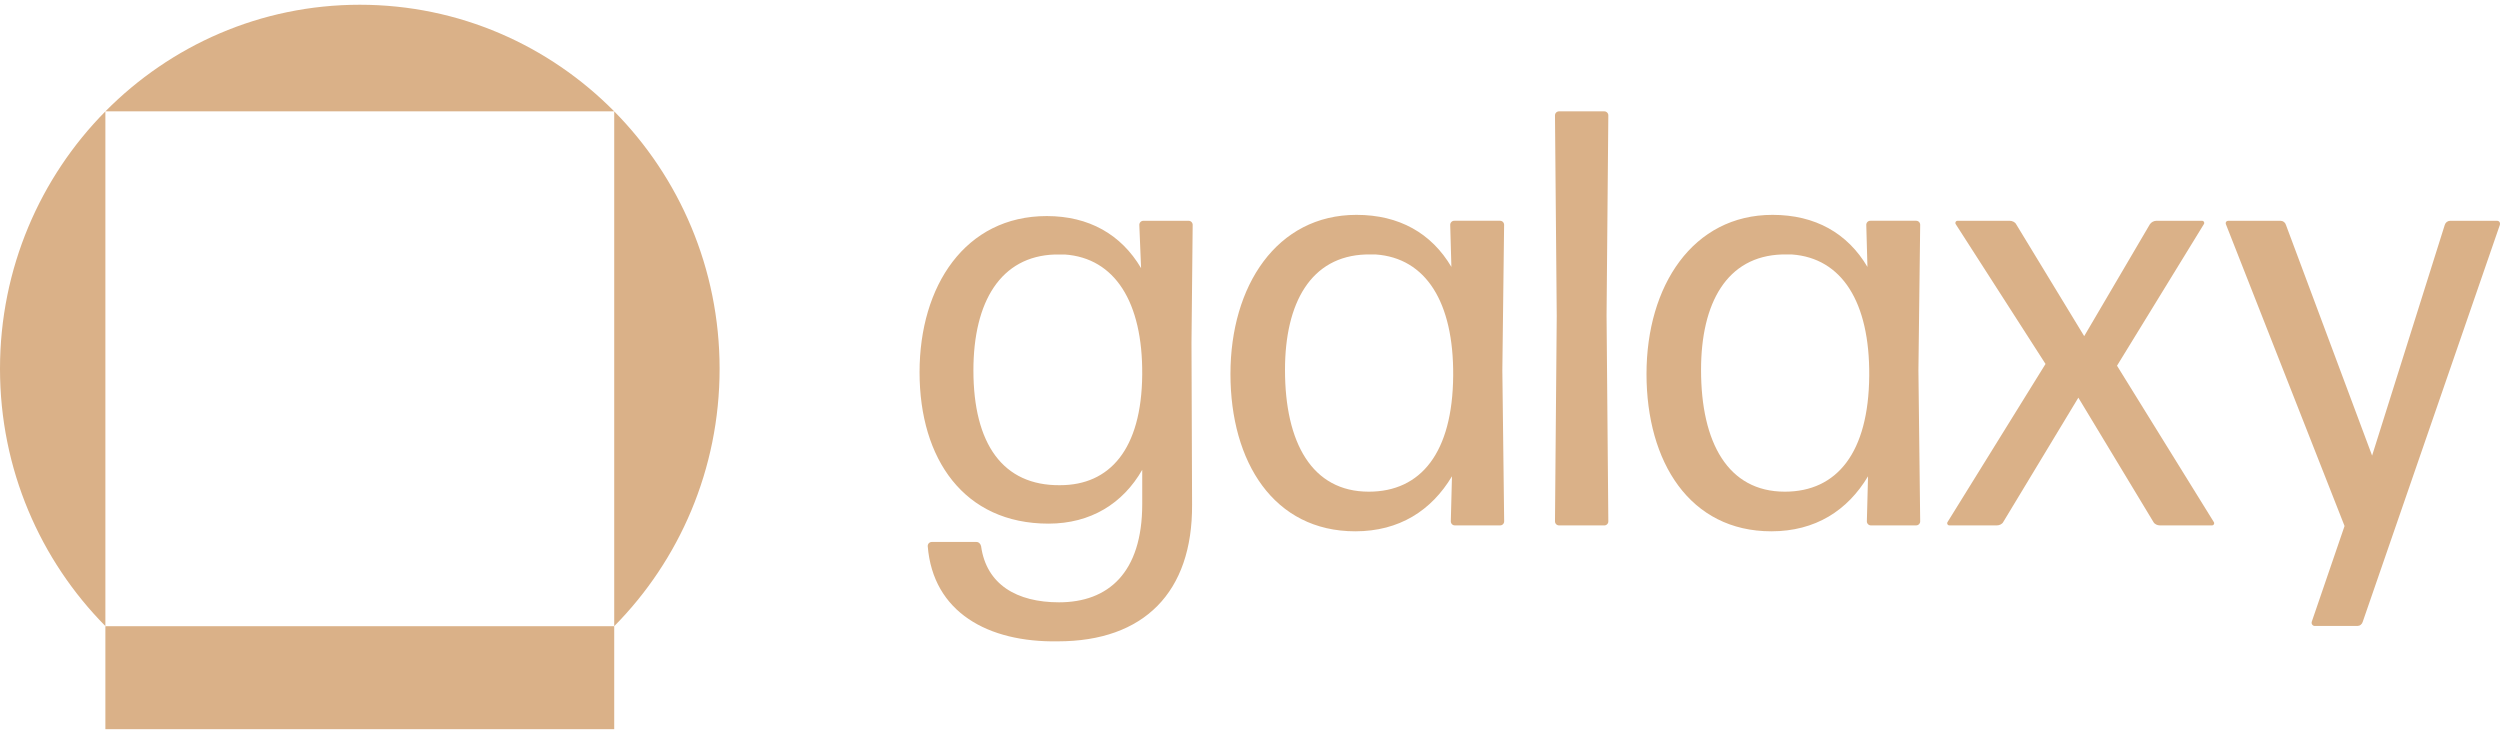 <?xml version="1.0" encoding="UTF-8"?> <svg xmlns="http://www.w3.org/2000/svg" width="176" height="52" viewBox="0 0 176 52" fill="none"><path d="M7.419 7.84H7.42L7.419 7.841V7.84Z" fill="#DAB188"></path><path d="M7.419 7.841V44.076C2.836 39.439 0 33.037 0 25.963C0 18.887 2.835 12.48 7.419 7.841Z" fill="#DAB188"></path><path d="M43.24 7.84C38.657 3.203 32.325 0.334 25.33 0.334C18.336 0.334 12.004 3.203 7.42 7.84H43.24Z" fill="#DAB188"></path><path d="M43.241 7.841V44.083C47.825 39.445 50.66 33.04 50.66 25.963C50.66 18.887 47.825 12.479 43.241 7.841Z" fill="#DAB188"></path><path d="M109.759 36.988C109.721 36.989 109.683 36.982 109.648 36.968C109.612 36.953 109.58 36.932 109.553 36.905C109.526 36.877 109.505 36.845 109.491 36.809C109.477 36.773 109.47 36.735 109.471 36.697L109.594 22.247L109.471 8.131C109.47 8.092 109.477 8.054 109.491 8.018C109.505 7.982 109.526 7.95 109.553 7.923C109.58 7.895 109.612 7.874 109.648 7.86C109.683 7.845 109.721 7.838 109.759 7.839H112.937C112.975 7.838 113.013 7.845 113.048 7.859C113.084 7.874 113.116 7.895 113.143 7.922C113.17 7.95 113.191 7.982 113.206 8.018C113.22 8.054 113.227 8.092 113.226 8.131L113.102 22.206L113.226 36.699C113.227 36.737 113.22 36.776 113.206 36.812C113.191 36.847 113.17 36.88 113.143 36.907C113.116 36.934 113.084 36.956 113.048 36.97C113.013 36.984 112.975 36.991 112.937 36.99L109.759 36.988Z" fill="#DAB188"></path><path fill-rule="evenodd" clip-rule="evenodd" d="M102.314 36.968C102.349 36.982 102.387 36.989 102.425 36.988H105.6C105.638 36.989 105.677 36.983 105.713 36.969C105.748 36.955 105.781 36.934 105.809 36.907C105.836 36.88 105.858 36.847 105.872 36.811C105.887 36.775 105.894 36.737 105.893 36.698L105.765 26.077L105.889 15.834C105.89 15.795 105.883 15.757 105.869 15.721C105.855 15.685 105.833 15.652 105.806 15.625C105.779 15.598 105.747 15.576 105.712 15.562C105.676 15.548 105.638 15.541 105.6 15.542H102.384C102.346 15.541 102.308 15.548 102.273 15.562C102.237 15.576 102.205 15.598 102.178 15.625C102.151 15.652 102.13 15.685 102.115 15.721C102.101 15.757 102.094 15.795 102.095 15.834L102.178 18.79C100.774 16.417 98.506 15.126 95.494 15.126C89.883 15.126 86.624 20.123 86.624 26.327C86.624 32.532 89.677 37.404 95.412 37.404C98.503 37.404 100.775 35.946 102.219 33.531L102.137 36.697C102.136 36.735 102.143 36.773 102.157 36.809C102.171 36.845 102.192 36.877 102.219 36.905C102.246 36.932 102.278 36.953 102.314 36.968ZM102.304 26.452C102.263 31.865 100.035 34.614 96.363 34.614H96.36C92.359 34.614 90.461 31.159 90.464 26.035C90.464 21.328 92.279 18.04 96.157 17.915H96.858C100.365 18.165 102.345 21.247 102.304 26.452Z" fill="#DAB188"></path><path fill-rule="evenodd" clip-rule="evenodd" d="M65.312 38.446C65.683 43.11 69.561 45.233 74.471 45.15C80.535 45.15 83.96 41.695 83.922 35.532L83.881 24.122L83.964 15.836C83.965 15.797 83.958 15.759 83.944 15.723C83.929 15.687 83.908 15.655 83.881 15.627C83.854 15.6 83.822 15.579 83.786 15.564C83.751 15.55 83.713 15.543 83.675 15.544H80.497C80.459 15.543 80.421 15.55 80.386 15.564C80.35 15.579 80.318 15.6 80.291 15.627C80.264 15.655 80.243 15.687 80.228 15.723C80.214 15.759 80.207 15.797 80.208 15.836L80.332 18.876C78.929 16.502 76.66 15.211 73.69 15.211C67.955 15.211 64.737 20.125 64.737 26.204C64.737 32.326 67.873 36.864 73.814 36.864C76.783 36.864 79.052 35.45 80.413 33.075V35.49C80.413 40.321 78.021 42.403 74.555 42.403C71.585 42.403 69.439 41.153 69.068 38.446C69.027 38.279 68.903 38.154 68.738 38.154H65.601C65.562 38.153 65.525 38.16 65.489 38.175C65.454 38.189 65.421 38.21 65.394 38.237C65.367 38.265 65.346 38.297 65.332 38.333C65.318 38.369 65.311 38.407 65.312 38.446ZM80.412 26.37C80.371 31.658 78.102 34.157 74.636 34.157V34.158C70.593 34.2 68.53 31.243 68.528 26.078C68.528 21.206 70.467 18.042 74.262 17.917H74.966C78.473 18.167 80.453 21.248 80.412 26.37Z" fill="#DAB188"></path><path fill-rule="evenodd" clip-rule="evenodd" d="M131.604 36.968C131.64 36.982 131.677 36.989 131.716 36.988L134.892 36.987C134.93 36.988 134.968 36.981 135.004 36.967C135.039 36.953 135.071 36.931 135.098 36.904C135.125 36.877 135.147 36.844 135.161 36.809C135.175 36.773 135.182 36.735 135.181 36.696L135.057 26.077L135.181 15.834C135.182 15.795 135.175 15.757 135.161 15.721C135.147 15.685 135.126 15.652 135.099 15.625C135.072 15.598 135.039 15.576 135.004 15.562C134.968 15.548 134.93 15.541 134.892 15.542H131.674C131.636 15.541 131.598 15.548 131.563 15.562C131.528 15.576 131.495 15.598 131.468 15.625C131.441 15.652 131.42 15.685 131.406 15.721C131.392 15.757 131.385 15.795 131.386 15.834L131.468 18.79C130.065 16.417 127.796 15.126 124.785 15.126C119.174 15.126 115.914 20.123 115.914 26.327C115.914 32.532 118.967 37.404 124.702 37.404C127.796 37.404 130.066 35.946 131.509 33.531L131.427 36.697C131.426 36.735 131.433 36.773 131.447 36.809C131.461 36.845 131.482 36.877 131.51 36.905C131.537 36.932 131.569 36.953 131.604 36.968ZM131.594 26.452C131.553 31.865 129.325 34.614 125.653 34.614H125.651C121.649 34.614 119.751 31.159 119.754 26.035C119.754 21.328 121.569 18.04 125.447 17.915H126.149C129.655 18.165 131.635 21.247 131.594 26.452Z" fill="#DAB188"></path><path d="M152.05 36.988C151.885 36.988 151.678 36.904 151.596 36.74L146.316 27.996L141.034 36.74C140.952 36.907 140.745 36.988 140.58 36.988H137.239C137.21 36.989 137.181 36.981 137.157 36.967C137.132 36.952 137.112 36.93 137.099 36.904C137.086 36.878 137.08 36.849 137.083 36.82C137.086 36.791 137.097 36.763 137.115 36.74L144.005 25.622L137.692 15.794C137.674 15.771 137.662 15.743 137.659 15.714C137.655 15.684 137.661 15.655 137.674 15.628C137.687 15.602 137.707 15.58 137.732 15.565C137.758 15.55 137.787 15.543 137.816 15.544H141.488C141.653 15.544 141.859 15.627 141.942 15.794L146.727 23.664L151.348 15.794C151.399 15.719 151.467 15.657 151.546 15.614C151.624 15.57 151.712 15.547 151.802 15.544H155.02C155.049 15.543 155.078 15.55 155.103 15.565C155.129 15.58 155.149 15.602 155.162 15.628C155.175 15.655 155.18 15.684 155.177 15.714C155.174 15.743 155.162 15.771 155.144 15.794L149.038 25.746L155.845 36.74C155.863 36.763 155.874 36.791 155.877 36.82C155.88 36.849 155.874 36.878 155.861 36.904C155.848 36.93 155.828 36.952 155.803 36.967C155.779 36.981 155.75 36.989 155.721 36.988H152.05Z" fill="#DAB188"></path><path d="M166.197 43.984C166.264 43.932 166.313 43.859 166.336 43.776L175.989 15.835C176.031 15.669 175.948 15.544 175.784 15.544H172.483C172.398 15.546 172.316 15.576 172.25 15.628C172.183 15.681 172.135 15.753 172.111 15.835L166.996 32.075L160.931 15.835C160.908 15.753 160.86 15.68 160.793 15.628C160.726 15.575 160.644 15.546 160.56 15.544H156.888C156.723 15.544 156.64 15.669 156.723 15.835L165.057 37.031L162.746 43.776C162.737 43.81 162.735 43.845 162.74 43.879C162.746 43.913 162.759 43.945 162.779 43.973C162.799 44.002 162.825 44.025 162.855 44.041C162.885 44.058 162.918 44.067 162.953 44.068H165.964C166.049 44.066 166.131 44.037 166.197 43.984Z" fill="#DAB188"></path><path d="M7.419 44.085H43.241V51.334H7.419V44.085Z" fill="#DAB188"></path></svg> 